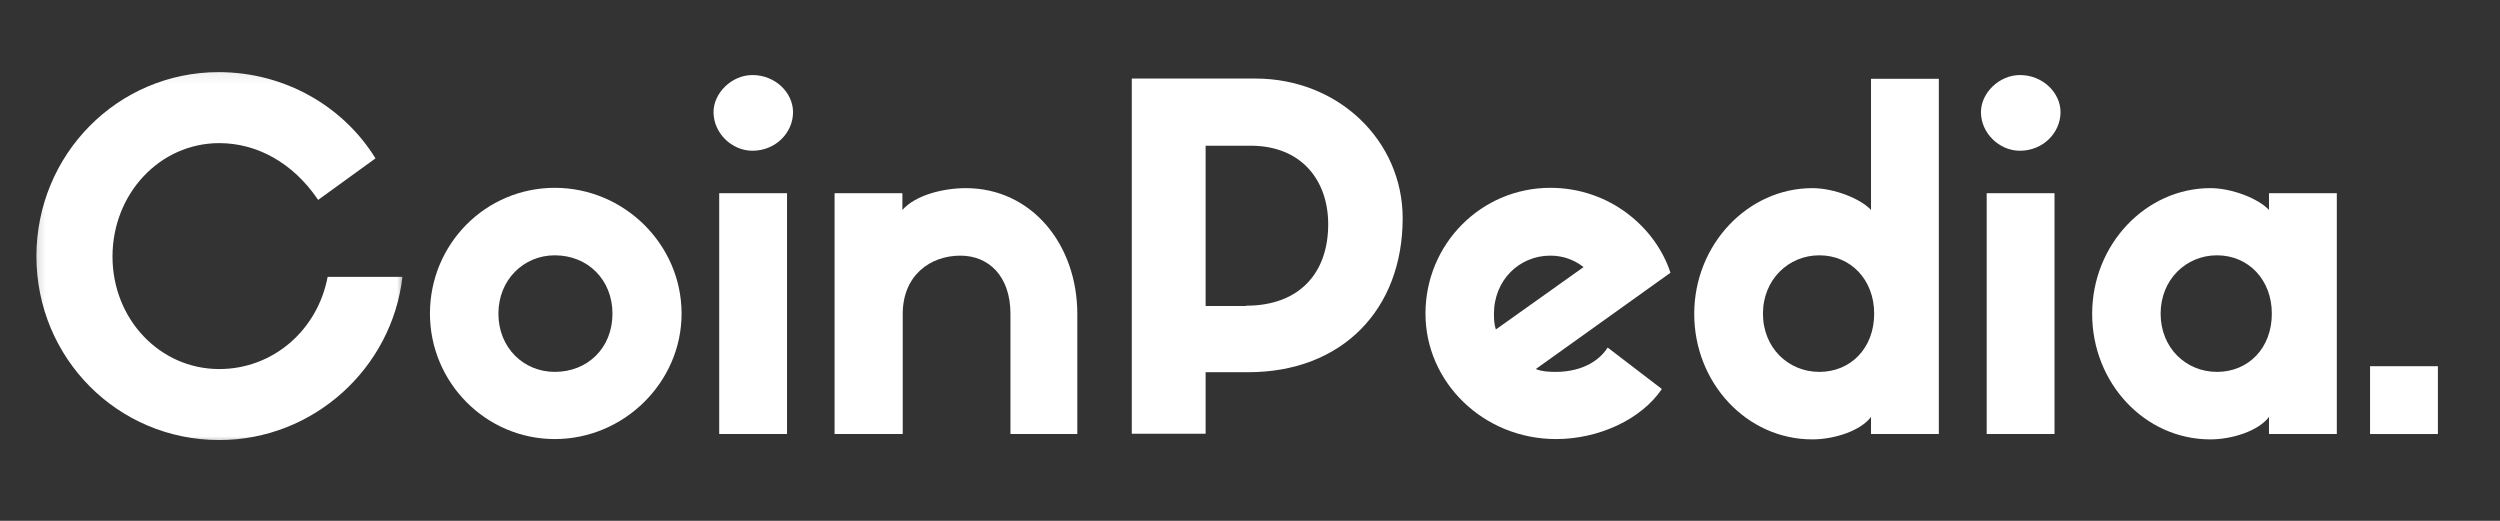 <svg width="192" height="40" viewBox="0 0 192 40" fill="none" xmlns="http://www.w3.org/2000/svg">
<rect x="0" y="0" width="192" height="40" fill="#333333" stroke="none"/>
<mask id="mask0_786_25672" style="mask-type:luminance" maskUnits="userSpaceOnUse" x="2" y="5" width="30" height="30">
<path d="M2.23 5.079H31.219V34.286H2.23V5.079Z" fill="white"/>
</mask>
<g mask="url(#mask0_786_25672)">
<path d="M30.907 21.265C30.103 28.269 24.091 33.795 16.84 33.795C9.027 33.795 2.797 27.495 2.797 19.683C2.797 11.87 9.027 5.541 16.79 5.541C21.874 5.541 26.378 8.17 28.838 12.163L24.434 15.352C22.46 12.431 19.662 10.992 16.84 10.992C12.266 10.992 8.64 14.886 8.64 19.707C8.64 24.499 12.266 28.343 16.84 28.343C20.952 28.343 24.384 25.377 25.163 21.265H30.907Z" fill="white"/>
</g>
<path d="M52.345 24.087C52.345 29.365 47.915 33.72 42.608 33.72C37.305 33.72 33.02 29.365 33.02 24.087C33.02 18.73 37.305 14.425 42.608 14.425C47.915 14.425 52.345 18.755 52.345 24.087ZM47.037 24.087C47.037 21.483 45.138 19.608 42.608 19.608C40.222 19.608 38.278 21.483 38.278 24.087C38.278 26.716 40.222 28.561 42.608 28.561C45.118 28.561 47.037 26.736 47.037 24.087Z" fill="white"/>
<path d="M54.799 8.611C54.799 7.148 56.188 5.764 57.79 5.764C59.546 5.764 60.905 7.123 60.905 8.611C60.905 10.213 59.546 11.577 57.79 11.577C56.188 11.577 54.799 10.213 54.799 8.611ZM60.444 33.333H55.235V14.836H60.444V33.333Z" fill="white"/>
<path d="M82.761 33.333H77.603V24.112C77.603 21.141 75.876 19.633 73.758 19.633C71.447 19.633 69.329 21.141 69.329 24.112V33.333H64.096V14.836H69.304V16.126C70.326 14.96 72.493 14.449 74.17 14.449C79.235 14.449 82.737 18.78 82.737 24.112V33.333H82.761Z" fill="white"/>
<path d="M86.922 33.333V6.032H96.411C102.81 6.032 107.725 10.823 107.725 16.761C107.725 23.77 103.078 28.586 95.85 28.586H92.591V33.309H86.922V33.333ZM95.707 23.477C99.744 23.477 102.006 21.022 102.006 17.222C102.006 13.889 99.987 11.191 96.044 11.191H92.591V23.502H95.707V23.477Z" fill="white"/>
<path d="M127.631 29.876C126.049 32.212 122.79 33.72 119.506 33.72C113.931 33.72 109.477 29.365 109.477 24.087C109.477 18.73 113.762 14.425 119.065 14.425C123.643 14.425 127.17 17.49 128.291 20.947L117.949 28.343C118.435 28.537 118.946 28.561 119.482 28.561C121.064 28.561 122.621 28.006 123.47 26.692L127.631 29.876ZM114.883 25.303L121.619 20.511C120.89 19.95 120.042 19.633 119.065 19.633C116.684 19.633 114.734 21.508 114.734 24.112C114.734 24.524 114.759 24.936 114.883 25.303Z" fill="white"/>
<path d="M148.902 6.032V33.333H143.694V32.019C142.89 33.09 140.871 33.745 139.19 33.745C134.13 33.745 130.117 29.39 130.117 24.112C130.117 18.755 134.254 14.449 139.19 14.449C140.846 14.449 142.89 15.253 143.694 16.126V6.052H148.902V6.032ZM143.937 24.087C143.937 21.483 142.136 19.608 139.725 19.608C137.344 19.608 135.395 21.483 135.395 24.087C135.395 26.716 137.344 28.561 139.725 28.561C142.136 28.561 143.937 26.736 143.937 24.087Z" fill="white"/>
<path d="M152.137 8.611C152.137 7.148 153.526 5.764 155.133 5.764C156.884 5.764 158.248 7.123 158.248 8.611C158.248 10.213 156.884 11.577 155.133 11.577C153.526 11.577 152.137 10.213 152.137 8.611ZM157.787 33.333H152.578V14.836H157.787V33.333Z" fill="white"/>
<path d="M179.467 14.836V33.333H174.259V32.019C173.456 33.09 171.437 33.745 169.755 33.745C164.696 33.745 160.678 29.39 160.678 24.112C160.678 18.755 164.815 14.449 169.755 14.449C171.412 14.449 173.456 15.253 174.259 16.126V14.836H179.467ZM174.477 24.087C174.477 21.483 172.677 19.608 170.266 19.608C167.88 19.608 165.936 21.483 165.936 24.087C165.936 26.716 167.88 28.561 170.266 28.561C172.677 28.561 174.477 26.736 174.477 24.087Z" fill="white"/>
<path d="M182.021 28.125H187.23V33.333H182.021V28.125Z" fill="white"/>
</svg>
